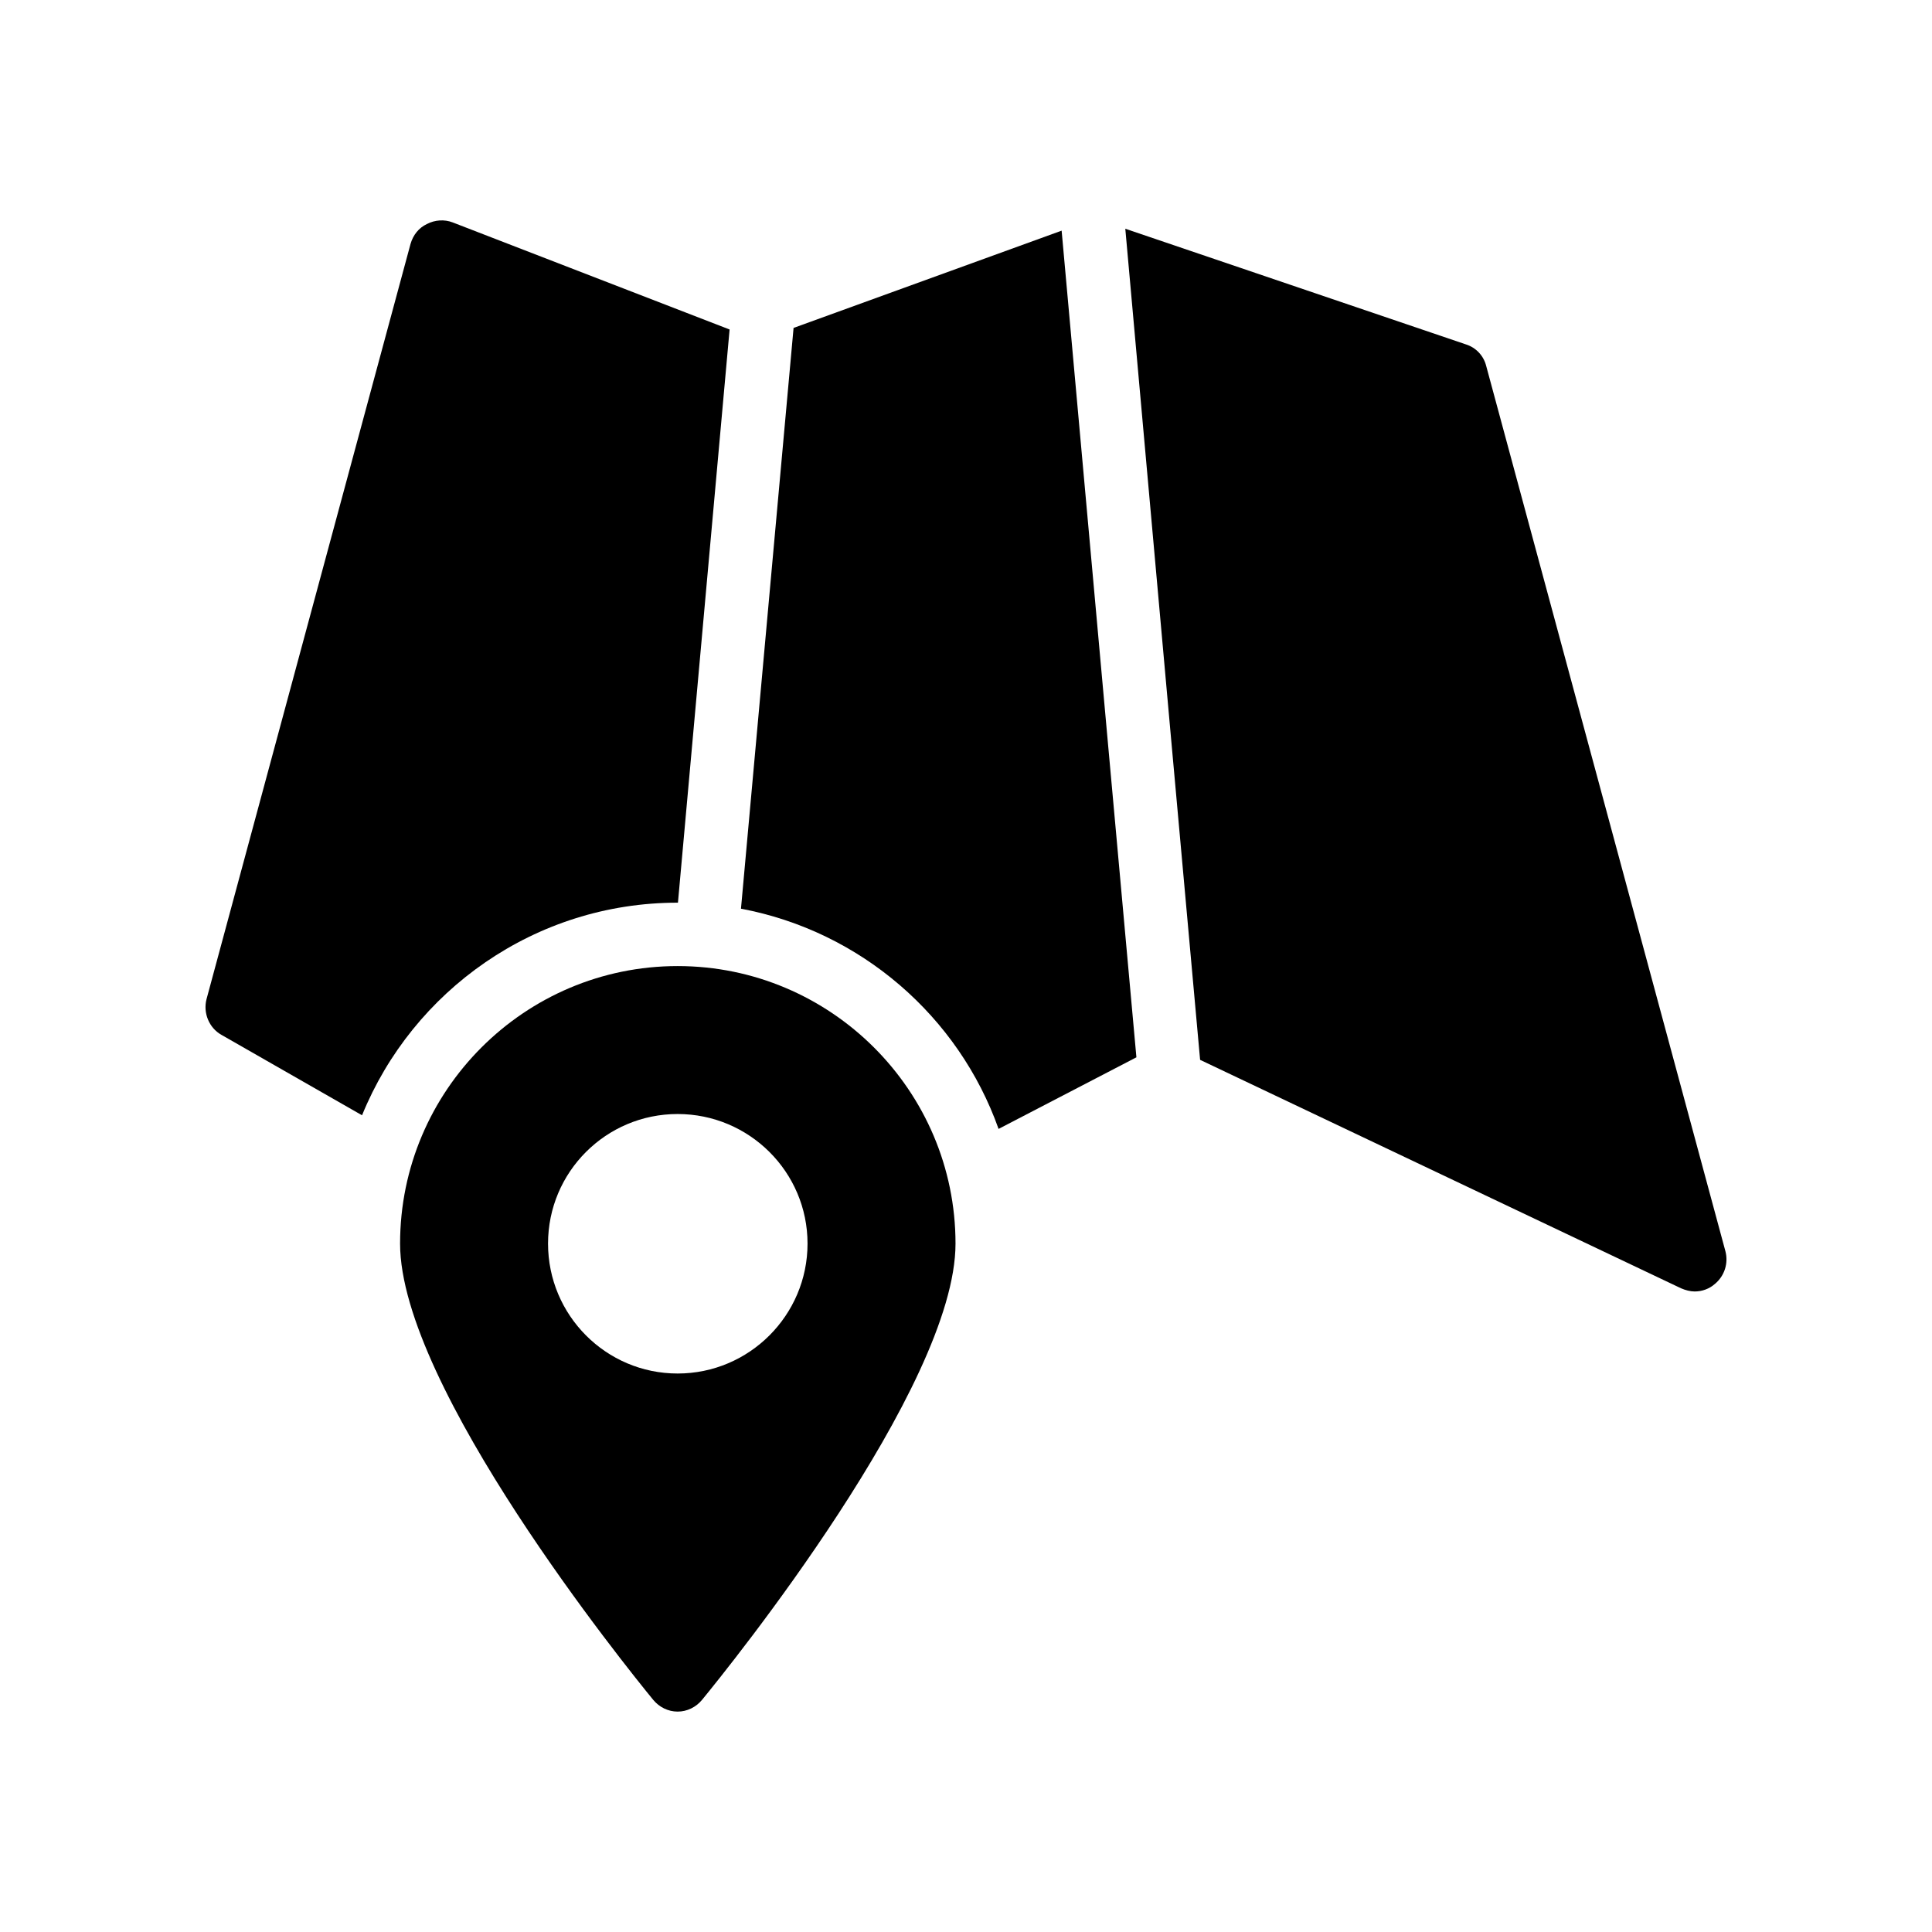 <?xml version="1.0" encoding="UTF-8"?>
<!-- Uploaded to: SVG Repo, www.svgrepo.com, Generator: SVG Repo Mixer Tools -->
<svg fill="#000000" width="800px" height="800px" version="1.1" viewBox="144 144 512 512" xmlns="http://www.w3.org/2000/svg">
 <g>
  <path d="m323.58 597.59c2.519 0 4.871-1.176 6.465-3.106 6.887-8.398 67.176-82.961 67.176-120.91 0-40.559-33.082-73.555-73.641-73.555s-73.555 33-73.555 73.555c0 37.953 60.207 112.52 67.09 120.91 1.594 1.93 3.945 3.106 6.465 3.106zm-34.344-124.02c0-18.977 15.367-34.344 34.344-34.344s34.426 15.367 34.426 34.344c0 18.977-15.449 34.426-34.426 34.426s-34.344-15.449-34.344-34.426z"/>
  <path d="m445.16 424.2-7.641-84.305-12.176-134.77-71.039 25.777-13.938 153.91c31.738 5.961 57.688 28.551 68.266 58.359z"/>
  <path d="m462.04 424.87 127.46 60.543c1.176 0.504 2.434 0.84 3.609 0.84 1.93 0 3.863-0.672 5.375-2.016 2.519-2.098 3.609-5.457 2.769-8.648l-63.395-234.61c-0.672-2.688-2.688-4.871-5.375-5.711l-90.266-30.648 12.008 133.76z"/>
  <path d="m257.16 203.36c-2.184 1.008-3.695 2.938-4.367 5.289l-54.074 200.18c-0.922 3.609 0.672 7.559 3.945 9.406l37.281 21.328c13.434-33 45.848-56.344 83.633-56.344h0.086l13.688-151.9-73.391-28.379c-2.18-0.844-4.699-0.676-6.801 0.418z"/>
 </g>
</svg>